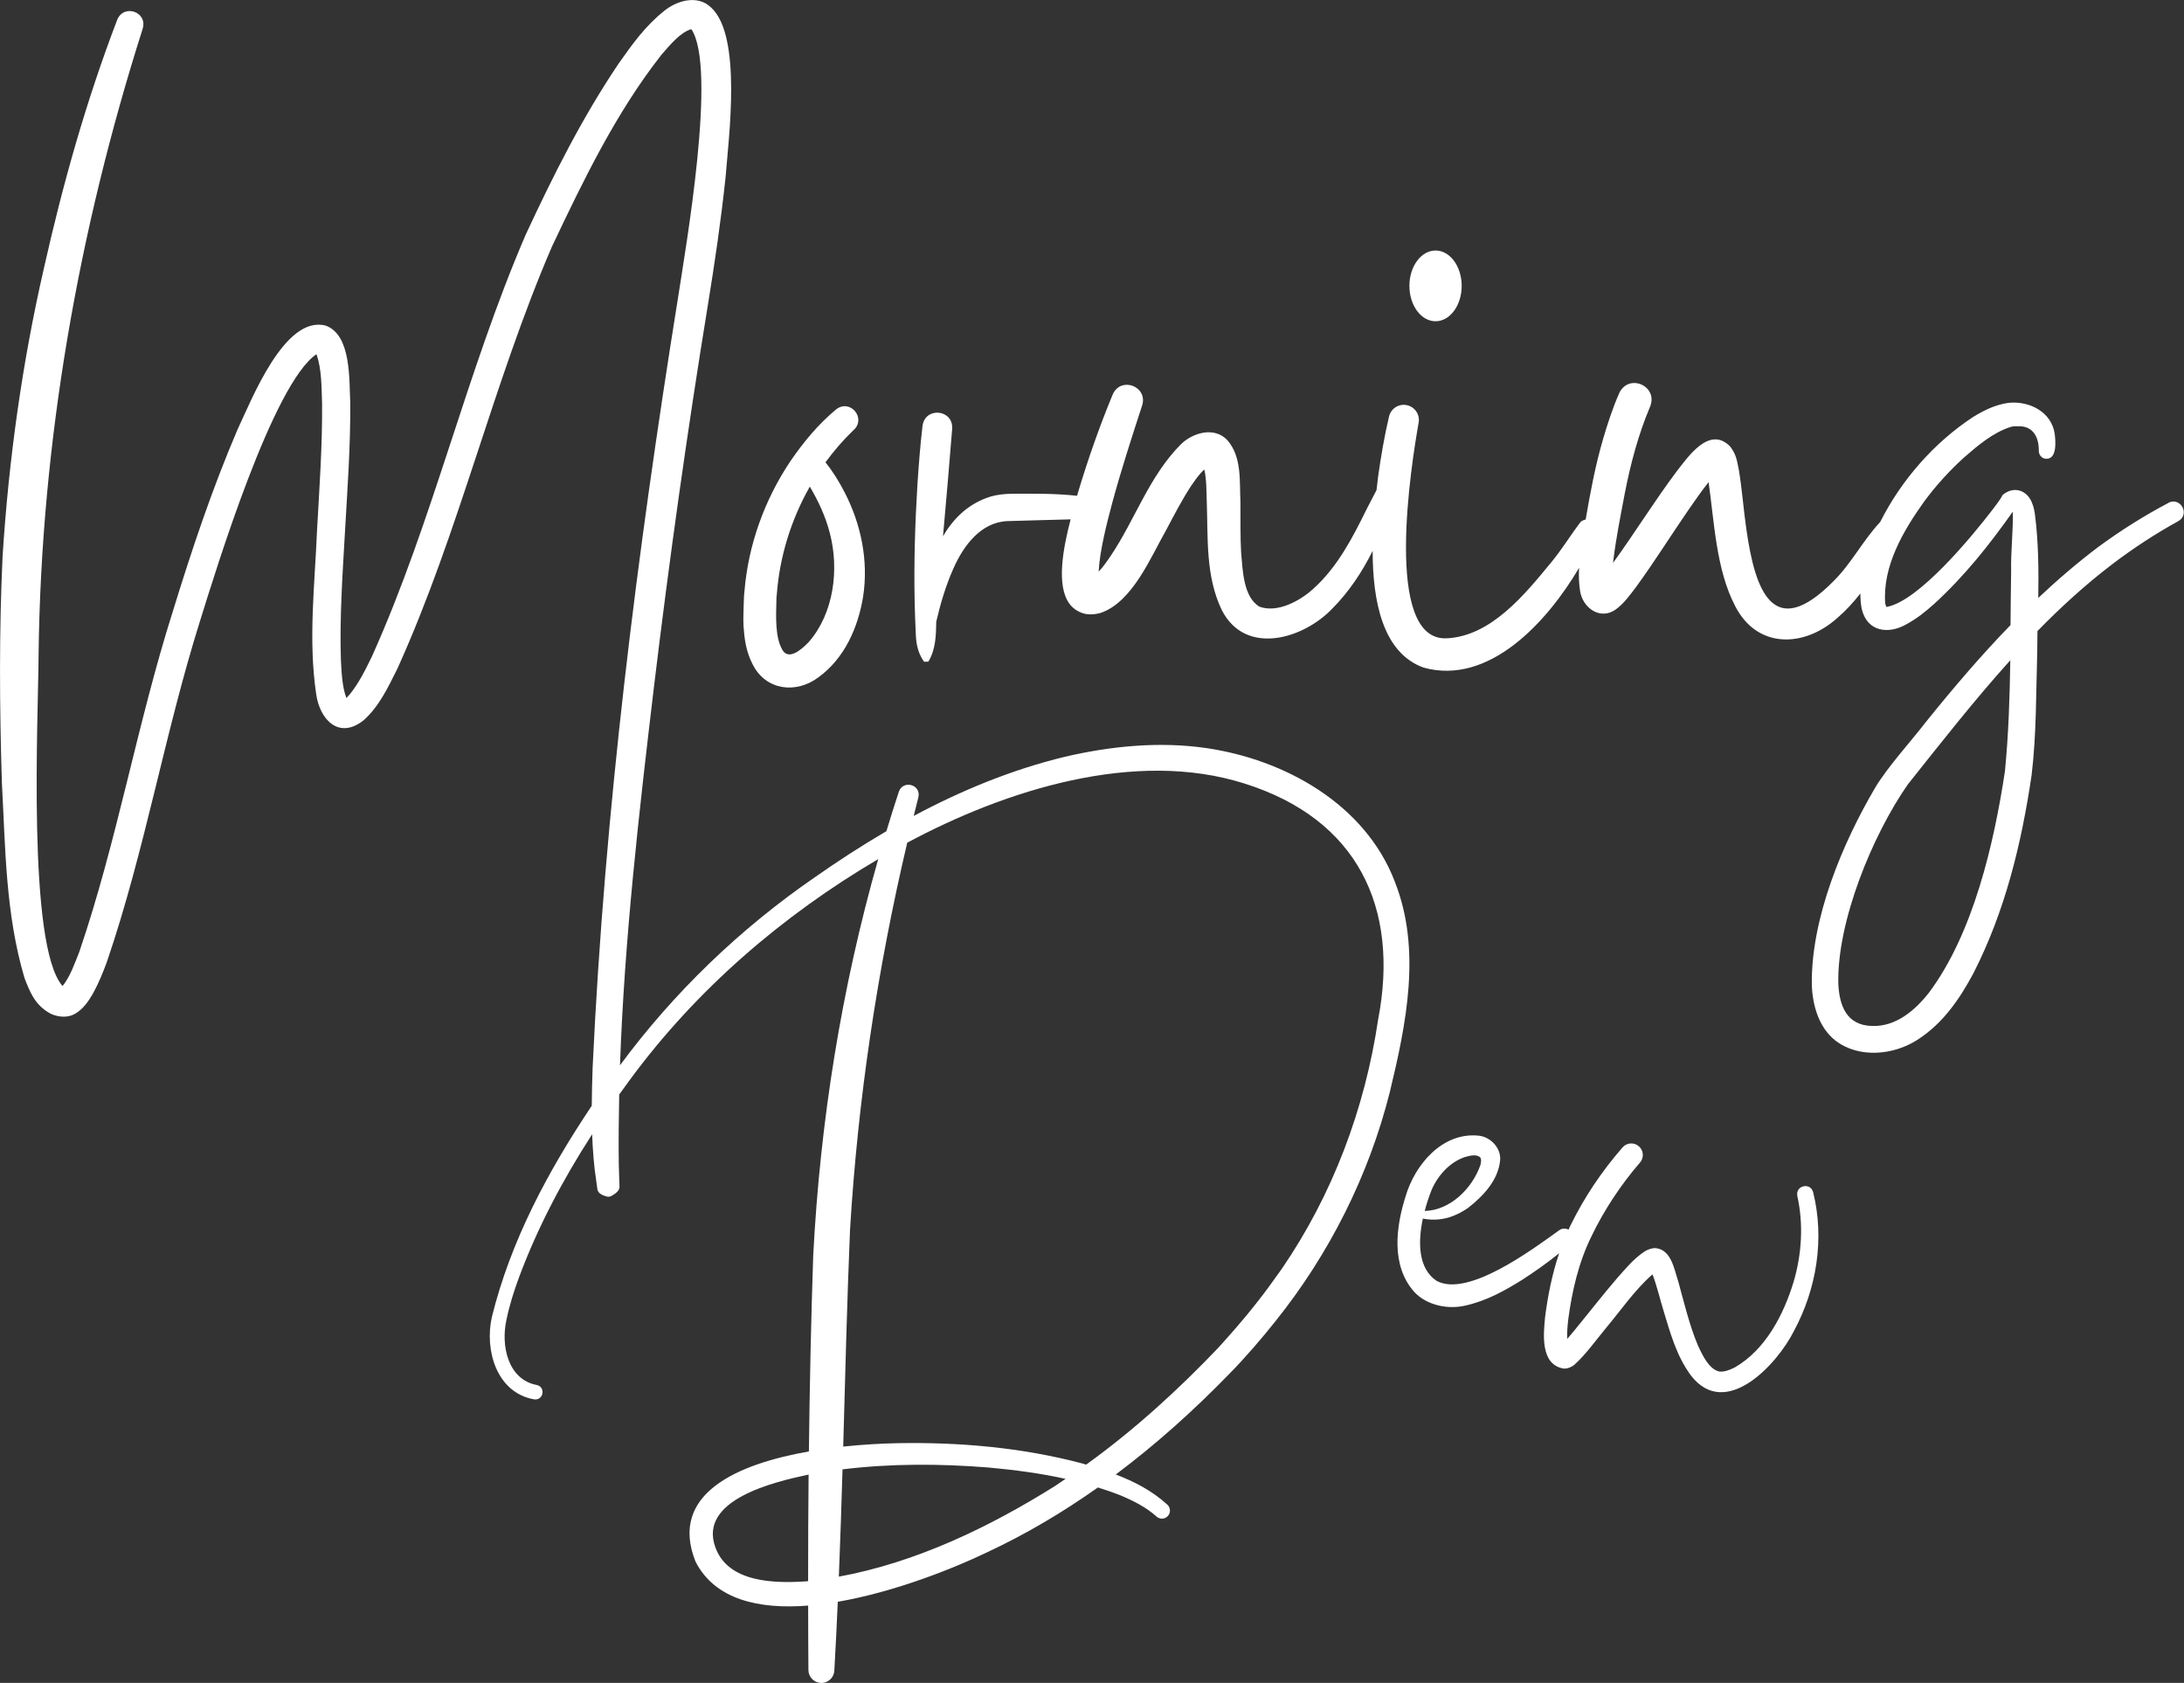 <svg xmlns="http://www.w3.org/2000/svg" id="Layer_2" viewBox="0 0 499.68 384.93"><rect x="0" y="0" width="499.68" height="384.93" fill="#333333" stroke="none"/><defs><style> .cls-1 { fill: #fff; } </style></defs><g id="Layer_2-2" data-name="Layer_2"><g><path class="cls-1" d="M172.22,151.99c2.99,5.94,9.91,6.77,15.02,2.94,6.01-4.35,9.1-11.46,10.24-18.51,1.25-8.23-.49-16.56-4.25-23.83-1.23-2.38-2.63-4.67-4.29-6.74-.03-.03-.06-.06-.09-.09,1.92-2.62,4.04-5.09,6.39-7.34,3.08-2.68-.69-7.28-3.92-4.8-4.14,3.43-7.52,7.54-10.54,11.95-5.86,8.76-9.58,19.07-10.45,29.61-.07.49-.14,1.48-.14,1.98-.03,1.97-.19,4-.08,6.02.2,2.79.5,5.71,2.11,8.82ZM177.63,137.54c-.01-.44.04-1.33.11-1.76.66-8.56,3.29-16.99,7.54-24.48,1.96,3.33,3.61,6.84,4.56,10.58,2.23,8.39.89,18.43-4.78,24.94-1.81,1.92-4.84,4.42-6.18,1.59-1.53-2.77-1.35-7.47-1.25-10.87Z"></path><path class="cls-1" d="M496.18,115c-5.61,2.95-10.97,6.33-16.05,10.06-4.83,3.64-9.41,7.57-13.79,11.7.1-6.42.05-12.84-.78-19.24-.11-.69-.26-1.51-.53-2.17-1.04-3.22-4.29-4.36-6.89-2.09-.44,1-1.5,2.26-2.13,3.14-4.75,6.2-16.97,21.08-24.35,22.42-.04-.01-.13.02-.14-.03-.04.03.05-.03.04.02.01-.01.03-.02,0-.04-.09-.21-.17-.48-.24-.72-.64-8.47,4.05-16.54,8.87-23.28,2.71-3.69,5.83-7.11,9.21-10.17,3.19-2.77,6.66-5.71,10.66-6.96.24-.08.58-.12.82-.15.33.03.71-.01,1.05,0,3.25,0,4.51,2.51,4.53,5.45-.06.89.46,1.77,1.39,1.96,2.86.45,2.47-3.97,2.24-5.73-.76-4.97-5.76-7.48-10.47-7.04-3.2.42-5.88,1.83-8.21,3.26-8.9,5.85-16.4,14.39-21.24,24.01-3.93,4.18-6.56,9.45-10.61,13.46-13.93,14.15-18.04,2.1-20.01-11.84-.63-4.31-.96-8.88-1.68-13.34-.43-1.97-.47-3.5-2-5.53-4.78-4.92-9.7,2.4-12.33,5.76-5.06,6.76-9.56,14.05-14.48,20.83.02-.19.04-.38.06-.57.62-5.16,1.68-10.33,2.65-15.49,1.31-6.66,3.08-13.34,5.72-19.58,2.04-4.74-4.76-7.84-7.01-3.22-1.53,3.51-2.67,6.98-3.73,10.61-1.76,6.04-2.9,12.14-3.96,18.33-.47.12-.84.3-1.12.52-2.32,3.02-4.33,6.37-6.79,9.32-6.11,7.44-13.78,16.85-23.87,17.34-14.69.75-8.04-40.23-6.45-49.25.37-1.82-.77-3.63-2.6-4.06-1.86-.44-3.73.72-4.16,2.58-1.08,4.57-1.83,9.03-2.48,13.6-.12.99-.25,2.08-.38,3.23-.74,1.39-1.46,2.78-2.17,4.17-3.27,6.64-6.72,13.38-12.25,18.36-3.13,2.88-8.29,5.62-12.36,4.14-3.73-2.22-3.84-8.4-4.21-12.51-.2-3.71-.11-7.55-.15-11.52-.24-4.62.39-10.2-3-14.07-3.03-3.2-7.95-1.65-10.59.92-7.33,7.34-10.54,17.34-16.11,25.58-.92,1.36-1.76,2.56-2.74,3.58.25-4.78,1.86-11.06,3.16-15.91,2.01-7.39,4.41-14.81,6.79-22.09,1.38-4.37-4.85-6.74-6.72-2.55-3.05,7.37-5.65,14.77-7.94,22.41-.07.25-.14.52-.22.79-5.04-.55-10.12-.49-15.17-.46-1.46.03-3.07.21-4.48.6-5.01,1.51-8.57,4.87-11.03,9.14.68-7.62,1.56-17.62,2.1-24.66.23-4.4-6.15-5.02-6.78-.66-.53,4.49-.87,8.96-1.17,13.46-.55,8.99-.83,18-.63,27.02.05,2.26.13,4.52.24,6.78.06,2.26.34,4.55,1.91,6.74,0,0,1.01-.02,1-.03,0,0,0-.01,0-.02,1.69-2.85,1.72-5.98,1.79-9.13.97-4.17,2.18-8.24,3.92-12.14,2.32-5.28,6.33-10.64,12.42-10.85,4.71-.16,9.67-.25,14.4-.4-1.72,6.62-3.31,14.96-.35,19.2.94,1.37,2.63,2.35,4.3,2.51,1.08.09,1.9-.06,2.83-.28,7.38-2.43,11.62-12.95,15.14-19.1,1.82-3.44,3.61-6.86,5.57-9.87.97-1.41,1.96-2.88,3.1-3.85.53,2.36.46,4.93.56,7.45.29,8.15-.31,16.94,3.43,24.68,5.41,10.62,18.68,6.61,25.28-.32,3.83-3.85,6.83-8.38,9.24-13.21,0,11.37,2.23,23.28,11.64,26.7,15.01,4.16,28.3-10.47,35.59-22.81-.09,1.71-.06,3.44.22,5.23.54,3.81,4.52,6.86,8.16,4.29,1.95-1.43,3.23-3.29,4.63-5.11,4.28-5.87,8.01-11.87,12.08-17.77,1.46-2.06,2.93-4.26,4.54-6.24,1.27,8.72,1.68,19.96,6.08,28.33,5.01,9.82,15.74,9.53,23.31,2.78,1.98-1.69,3.74-3.61,5.33-5.65,0,1.16.1,2.33.31,3.48,1.24,5.38,6.22,5.88,10.24,3.55,2.45-1.33,4.41-2.93,6.28-4.6,6.99-6.37,12.7-13.59,18.05-21.14,0,.02,0,.04,0,.07.11,4.15-.48,9.08-.38,13.37-.07,4.16-.1,8.32-.14,12.49-6.82,7.02-13.18,14.49-19.3,22.09-3.38,4.4-8.7,10.2-11.56,14.93-7.61,12.86-14.84,30.19-14.6,45.31.16,4.62,1.58,9.65,5.32,12.65,5.41,4.21,13.39,3.4,18.81-.1,5.86-3.73,9.71-9.38,12.85-15.26,7.26-14.22,11-29.69,13.31-45.35,1.11-9.3,1-18.8,1.28-28.13,0-1.59.03-3.18.05-4.77,5.33-5.45,10.95-10.59,17.01-15.21,4.84-3.69,9.93-7.02,15.23-9.94,2.72-1.59.49-5.58-2.27-4.2ZM458.71,176.43c-2.51,16.58-7.25,37.06-17.35,50.58-3.24,4.15-7.64,7.83-12.98,7.66-5.89-.09-7.55-4.62-7.79-9.65-.33-14.2,7.8-33.99,15.91-45.61,7.6-9.54,15.21-19.27,23.44-28.39-.13,8.49-.4,16.98-1.23,25.41ZM460.99,116.43s0,0,0,0c0-.01.02-.02.03-.04,0,0,0,.02-.02.04Z"></path><path class="cls-1" d="M319.13,201.68c-6.8-17.78-25.23-27.99-43.26-30.59-10.73-1.54-21.82-.43-32.28,2.02-12.08,2.92-23.6,7.67-34.54,13.52.35-1.39.69-2.78,1.04-4.17.8-2.98-3.44-4.17-4.43-1.41-1,3.01-1.94,6.04-2.86,9.07-5.62,3.28-11.09,6.83-16.39,10.55-17.07,11.74-32.26,26.34-44.56,42.99,1.02-29,4.36-57.9,7.79-86.73,3.51-29.1,7.58-58.14,12.3-87.07,1.58-9.7,3.02-19.45,4.06-29.28.72-9.16,3.78-32.25-3.26-38.82-3.23-3.18-8.16-1.49-10.9.83-4.29,3.45-7.19,7.55-10.24,11.86-8.41,12.46-15,25.64-21.29,39.15-13.61,31.52-21.18,65.33-35.19,96.49-1.49,3.08-3.02,6.18-5.12,8.76-.21.24-.48.54-.75.8-.99-2.6-1.1-5.89-1.26-8.85-.3-9.59.38-19.39.93-29.03.56-9.78,1.28-19.55,1.22-29.57-.28-5.11.32-15.57-5.61-17.72-9.41-2.5-17,17.06-20.17,23.73-5.84,13.63-10.54,27.7-14.88,41.83-8.12,25.61-12.67,52.27-21.33,77.66-1.07,2.68-2.13,5.76-3.84,7.83-8.14-9.23-5.54-61.53-5.48-75.92.59-48.45,9.1-96.82,23.79-142.96,1.27-3.9-4.24-5.85-5.79-2.16-7.1,18.57-12.44,37.51-16.77,56.8C5.09,82.93,2,105.06.59,127.27c-.81,17.23-.7,34.48-.16,51.71.81,14.99.82,30.03,5.18,44.74,1.19,3.03,2.22,5.86,5.46,7.85,1.59,1.02,4.07,1.33,5.72.5,2.18-1.02,3.58-3.26,4.49-4.84,1.34-2.44,2.28-4.81,3.17-7.2,8.74-25.6,13.23-52.33,21.34-78.08,3.84-12.33,16.72-54.27,26.62-60.94,1.21,3.52,1.14,7.45,1.28,11.26.08,9.57-.61,19.34-1.16,29.11-.51,12.49-2.04,24.92-.18,37.45.84,5.81,5.23,10.42,10.89,5.88,3.6-3.24,5.64-7.7,7.72-11.85,14.18-31.37,21.78-65.09,35.34-96.5,7.19-15.17,14.66-30.61,25-43.79,1.98-2.29,4.37-5.19,6.87-5.9,5.94,8.76-1.25,49.76-3.14,62.05-9.32,58.12-16.69,116.62-19.44,175.46-.1,2.9-.18,5.82-.2,8.74-9.96,14.88-18.52,30.79-22.85,48.31-1.7,7.5,1.02,17.33,9.68,18.85,2.15.29,2.71-2.88.53-3.3-6.6-1.29-8.19-9.1-6.87-14.92.65-3.24,1.75-6.68,2.9-9.78,4.28-11.47,10.05-22.35,16.7-32.64.13,3.6.4,7.2.95,10.77l.26,1.87c.14.61.6,1.2,2.19,1.61.32.08.68.04.99-.13,1.48-.81,1.83-1.45,1.87-2.05l-.06-1.79-.11-3.57c-.06-5.27-.01-10.54.1-15.8.8-1.12,1.61-2.24,2.43-3.34,15.15-20.6,34.84-37.57,56.83-50.5-8.41,29.54-13.28,59.98-14.87,90.67-.5,14.65-.81,29.73-.99,44.81-15.9,2.79-32.2,9.49-25.94,25.2,4.47,8.73,14.53,10.95,25.77,10.06,0,4.95.03,9.88.06,14.75.02,1.55,1.24,2.86,2.81,2.94,1.65.09,3.06-1.2,3.12-2.85.3-5.2.56-10.44.79-15.71,13.11-2.27,26.65-7.69,34.22-11.35,8.88-4.14,17.31-9.15,25.29-14.8,1.67.52,3.33,1.08,4.96,1.72,3.09,1.28,6.11,2.81,8.44,4.92.73.68,1.89.65,2.58-.08.7-.73.67-1.9-.06-2.6-3.49-3.2-7.56-5.3-11.83-6.93,9.28-6.95,17.94-14.74,26.01-23.05,3.46-3.5,7.47-8.15,10.54-12.03,12.27-15.3,21.32-33.25,26.12-52.28,3.79-15.65,7.32-32.69,1.18-48.21ZM184.89,361.65c-.12.01-.25.03-.37.05-7.33.49-17.91.32-20.84-7.75-4.01-10.88,13.38-14.99,21.32-16.67-.08,8.16-.11,16.29-.11,24.37ZM241.45,339.85c-15.1,9.47-31.89,17.54-49.53,20.78.33-8.14.6-16.33.84-24.54,11.03-1.36,22.31-1.31,33.36-.43,5.92.54,11.87,1.32,17.68,2.6-.79.53-1.56,1.07-2.36,1.59ZM315.29,233.29c-3.02,20.29-10.4,39.98-22.02,56.92-1.91,2.7-4.04,5.66-6.12,8.24-2.32,2.98-5.84,6.99-8.36,9.77-9.27,9.73-19.34,18.9-30.28,26.78-.32-.1-.64-.19-.96-.28-13.78-3.63-28-4.88-42.2-4.62-3.21.06-7.6.27-12.43.78.47-16.67.88-33.33,1.56-49.59,1.79-29.75,6.24-59.5,13.09-88.54,22.51-12.05,52.11-21.48,77.17-13.53,25.79,8.12,35.54,28.28,30.55,54.07Z"></path><path class="cls-1" d="M411.2,273.52c1.45,6.45,1.04,13.28-.83,19.65-2.3,7.57-6.43,15.52-13.41,19.57-1.12.56-2.35,1.1-3.57.97-2.34-.46-3.89-3.71-4.92-5.98-1.87-4.36-3.21-9.94-4.5-14.64-.92-2.64-1.53-7.27-5.21-7.61-.92-.02-1.92.39-2.57.82-2.54,1.73-4.22,3.84-6.15,5.99-3.35,3.89-6.7,8.21-9.95,12.16-.49.58-1,1.2-1.51,1.79-.1-1.4.06-2.97.21-4.36.86-6.53,2.38-13.15,5.35-19.15,2.86-5.96,6.72-11.77,11.01-16.74,1.02-1.09.94-2.81-.18-3.79-1.09-.97-2.77-.86-3.73.23-4.82,5.53-8.76,11.41-11.98,17.97-.14.28-.26.57-.39.86-.69-.37-1.55-.33-2.21.19-5.97,4.27-20.82,15.41-27.97,11.52-4.26-2.82-4.29-8.87-3.15-14.24,1.11.22,2.27.29,3.43.2,2.48-.18,4.85-1.22,6.88-2.62,3.46-2.7,6.93-6.32,7.37-10.92.25-2.84-2.25-5.37-4.93-5.63-8.32-.85-14.6,6.69-16.71,13.91-2.21,7-3.36,15.79,1.97,21.81,2.9,3.15,7.84,4.06,11.69,3.15,5-1.12,9.05-3.44,12.98-5.87,2.96-1.91,5.78-3.91,8.5-6.1-1.59,4.72-2.59,9.65-3.22,14.63-.36,3.81-1.13,10.79,4.18,11.73.88.12,2-.37,2.63-.96,2.48-2.22,5.04-5.78,7.16-8.34,3.42-4.08,6.64-8.79,10.6-12.23.96,2.39,1.78,5.9,2.45,8.03,1.57,5.17,3.02,10.68,6.44,15.21,7.88,10.02,19.61-2.6,23.46-10.26,5.2-9.62,7.07-21.09,4.41-31.79-.64-2.34-4.1-1.49-3.61.86ZM327.48,272.3c1.44-3.44,4.29-6.57,7.81-7.69,1.14-.31,2.62-.66,3.4.16.17.16.25.83.04,1.63-1.85,5.43-6.95,10.45-12.77,10.58.45-1.72,1-3.33,1.52-4.67Z"></path><path class="cls-1" d="M328.44,73.48c3.3,0,5.98-3.62,5.98-8.09s-2.68-8.09-5.98-8.09-5.98,3.62-5.98,8.09,2.68,8.09,5.98,8.09Z"></path></g></g></svg>